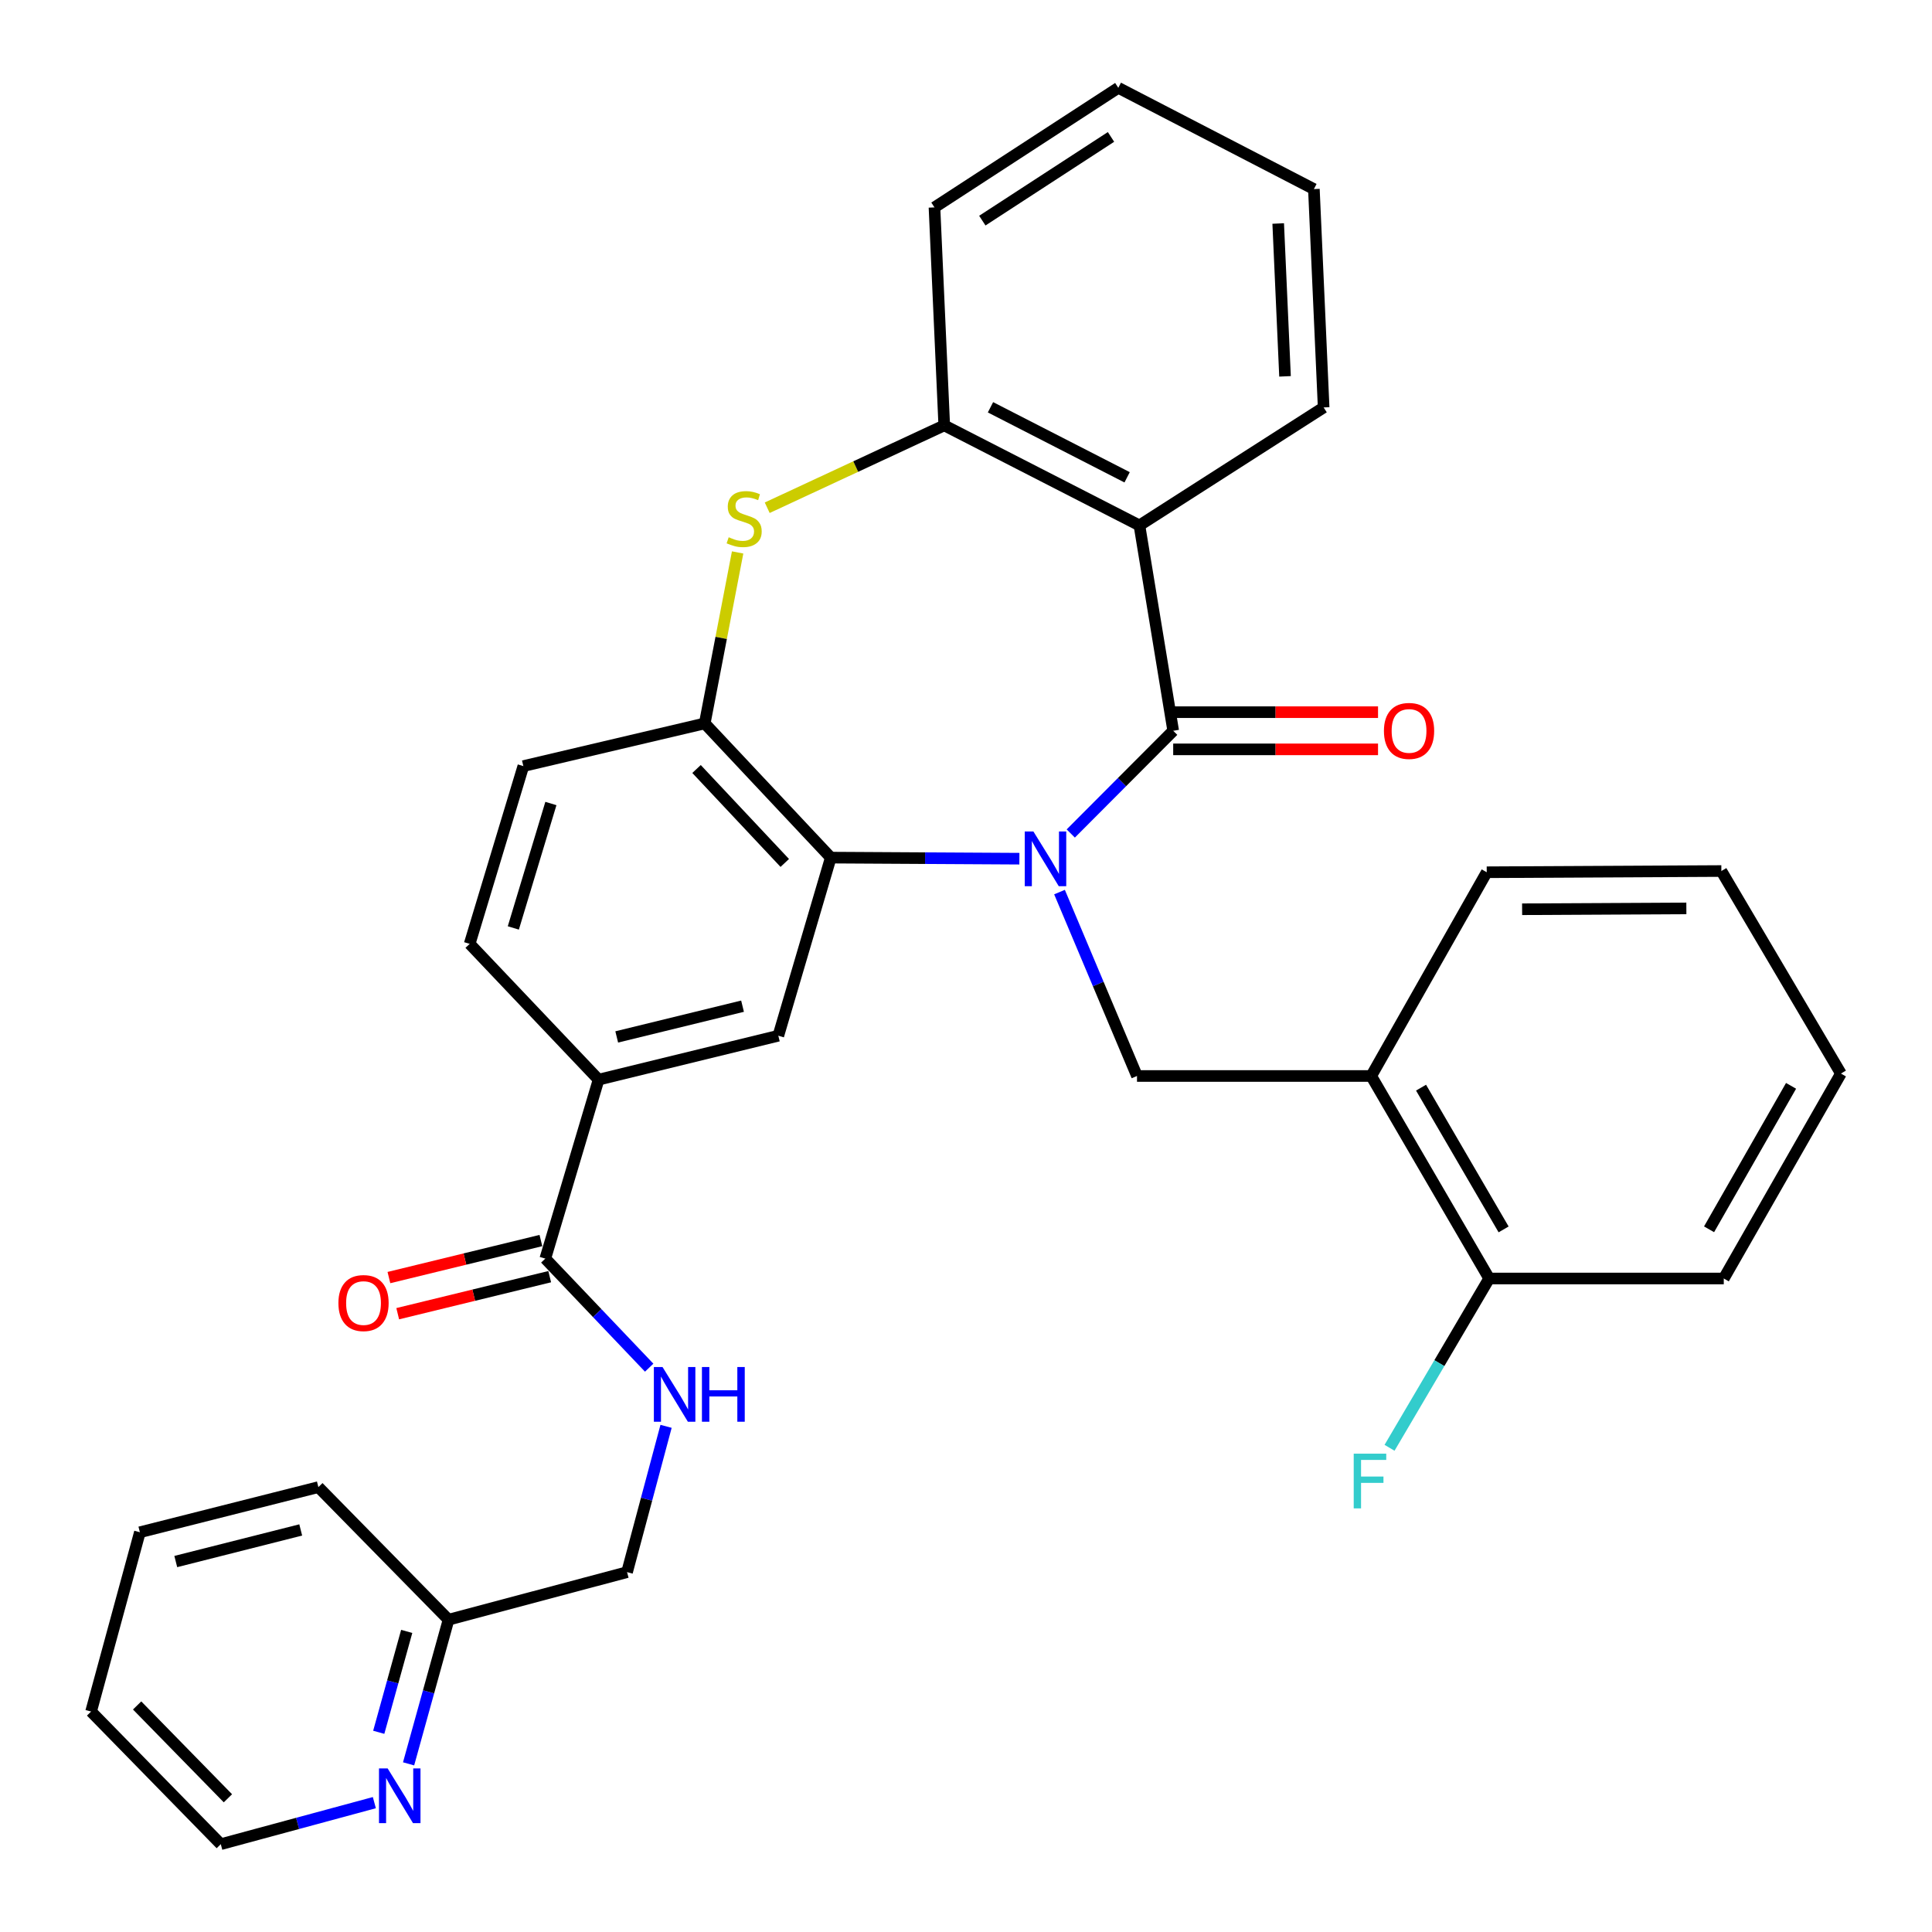 <?xml version='1.0' encoding='iso-8859-1'?>
<svg version='1.1' baseProfile='full'
              xmlns='http://www.w3.org/2000/svg'
                      xmlns:rdkit='http://www.rdkit.org/xml'
                      xmlns:xlink='http://www.w3.org/1999/xlink'
                  xml:space='preserve'
width='1000px' height='1000px' viewBox='0 0 1000 1000'>
<!-- END OF HEADER -->
<rect style='opacity:1.0;fill:#FFFFFF;stroke:none' width='1000' height='1000' x='0' y='0'> </rect>
<path class='bond-0' d='M 554.229,431.415 L 580.736,404.83' style='fill:none;fill-rule:evenodd;stroke:#0000FF;stroke-width:6px;stroke-linecap:butt;stroke-linejoin:miter;stroke-opacity:1' />
<path class='bond-0' d='M 580.736,404.83 L 607.244,378.245' style='fill:none;fill-rule:evenodd;stroke:#000000;stroke-width:6px;stroke-linecap:butt;stroke-linejoin:miter;stroke-opacity:1' />
<path class='bond-1' d='M 527.63,444.456 L 478.821,444.179' style='fill:none;fill-rule:evenodd;stroke:#0000FF;stroke-width:6px;stroke-linecap:butt;stroke-linejoin:miter;stroke-opacity:1' />
<path class='bond-1' d='M 478.821,444.179 L 430.012,443.902' style='fill:none;fill-rule:evenodd;stroke:#000000;stroke-width:6px;stroke-linecap:butt;stroke-linejoin:miter;stroke-opacity:1' />
<path class='bond-4' d='M 548.4,461.742 L 568.455,509.337' style='fill:none;fill-rule:evenodd;stroke:#0000FF;stroke-width:6px;stroke-linecap:butt;stroke-linejoin:miter;stroke-opacity:1' />
<path class='bond-4' d='M 568.455,509.337 L 588.509,556.932' style='fill:none;fill-rule:evenodd;stroke:#000000;stroke-width:6px;stroke-linecap:butt;stroke-linejoin:miter;stroke-opacity:1' />
<path class='bond-2' d='M 607.244,378.245 L 589.771,271.952' style='fill:none;fill-rule:evenodd;stroke:#000000;stroke-width:6px;stroke-linecap:butt;stroke-linejoin:miter;stroke-opacity:1' />
<path class='bond-12' d='M 607.244,387.869 L 660.256,387.869' style='fill:none;fill-rule:evenodd;stroke:#000000;stroke-width:6px;stroke-linecap:butt;stroke-linejoin:miter;stroke-opacity:1' />
<path class='bond-12' d='M 660.256,387.869 L 713.269,387.869' style='fill:none;fill-rule:evenodd;stroke:#FF0000;stroke-width:6px;stroke-linecap:butt;stroke-linejoin:miter;stroke-opacity:1' />
<path class='bond-12' d='M 607.244,368.621 L 660.256,368.621' style='fill:none;fill-rule:evenodd;stroke:#000000;stroke-width:6px;stroke-linecap:butt;stroke-linejoin:miter;stroke-opacity:1' />
<path class='bond-12' d='M 660.256,368.621 L 713.269,368.621' style='fill:none;fill-rule:evenodd;stroke:#FF0000;stroke-width:6px;stroke-linecap:butt;stroke-linejoin:miter;stroke-opacity:1' />
<path class='bond-5' d='M 430.012,443.902 L 364.771,374.438' style='fill:none;fill-rule:evenodd;stroke:#000000;stroke-width:6px;stroke-linecap:butt;stroke-linejoin:miter;stroke-opacity:1' />
<path class='bond-5' d='M 406.195,446.66 L 360.527,398.035' style='fill:none;fill-rule:evenodd;stroke:#000000;stroke-width:6px;stroke-linecap:butt;stroke-linejoin:miter;stroke-opacity:1' />
<path class='bond-7' d='M 430.012,443.902 L 402.861,536.09' style='fill:none;fill-rule:evenodd;stroke:#000000;stroke-width:6px;stroke-linecap:butt;stroke-linejoin:miter;stroke-opacity:1' />
<path class='bond-6' d='M 589.771,271.952 L 488.74,220.174' style='fill:none;fill-rule:evenodd;stroke:#000000;stroke-width:6px;stroke-linecap:butt;stroke-linejoin:miter;stroke-opacity:1' />
<path class='bond-6' d='M 583.395,247.056 L 512.673,210.811' style='fill:none;fill-rule:evenodd;stroke:#000000;stroke-width:6px;stroke-linecap:butt;stroke-linejoin:miter;stroke-opacity:1' />
<path class='bond-21' d='M 589.771,271.952 L 685.114,210.893' style='fill:none;fill-rule:evenodd;stroke:#000000;stroke-width:6px;stroke-linecap:butt;stroke-linejoin:miter;stroke-opacity:1' />
<path class='bond-3' d='M 381.793,285.94 L 373.282,330.189' style='fill:none;fill-rule:evenodd;stroke:#CCCC00;stroke-width:6px;stroke-linecap:butt;stroke-linejoin:miter;stroke-opacity:1' />
<path class='bond-3' d='M 373.282,330.189 L 364.771,374.438' style='fill:none;fill-rule:evenodd;stroke:#000000;stroke-width:6px;stroke-linecap:butt;stroke-linejoin:miter;stroke-opacity:1' />
<path class='bond-33' d='M 397.11,262.806 L 442.925,241.49' style='fill:none;fill-rule:evenodd;stroke:#CCCC00;stroke-width:6px;stroke-linecap:butt;stroke-linejoin:miter;stroke-opacity:1' />
<path class='bond-33' d='M 442.925,241.49 L 488.74,220.174' style='fill:none;fill-rule:evenodd;stroke:#000000;stroke-width:6px;stroke-linecap:butt;stroke-linejoin:miter;stroke-opacity:1' />
<path class='bond-9' d='M 588.509,556.932 L 709.741,556.932' style='fill:none;fill-rule:evenodd;stroke:#000000;stroke-width:6px;stroke-linecap:butt;stroke-linejoin:miter;stroke-opacity:1' />
<path class='bond-14' d='M 364.771,374.438 L 270.883,396.53' style='fill:none;fill-rule:evenodd;stroke:#000000;stroke-width:6px;stroke-linecap:butt;stroke-linejoin:miter;stroke-opacity:1' />
<path class='bond-22' d='M 488.74,220.174 L 483.682,107.348' style='fill:none;fill-rule:evenodd;stroke:#000000;stroke-width:6px;stroke-linecap:butt;stroke-linejoin:miter;stroke-opacity:1' />
<path class='bond-10' d='M 402.861,536.09 L 309.828,558.825' style='fill:none;fill-rule:evenodd;stroke:#000000;stroke-width:6px;stroke-linecap:butt;stroke-linejoin:miter;stroke-opacity:1' />
<path class='bond-10' d='M 384.337,520.802 L 319.214,536.716' style='fill:none;fill-rule:evenodd;stroke:#000000;stroke-width:6px;stroke-linecap:butt;stroke-linejoin:miter;stroke-opacity:1' />
<path class='bond-8' d='M 282.25,651.451 L 309.828,558.825' style='fill:none;fill-rule:evenodd;stroke:#000000;stroke-width:6px;stroke-linecap:butt;stroke-linejoin:miter;stroke-opacity:1' />
<path class='bond-11' d='M 282.25,651.451 L 309.132,679.677' style='fill:none;fill-rule:evenodd;stroke:#000000;stroke-width:6px;stroke-linecap:butt;stroke-linejoin:miter;stroke-opacity:1' />
<path class='bond-11' d='M 309.132,679.677 L 336.014,707.904' style='fill:none;fill-rule:evenodd;stroke:#0000FF;stroke-width:6px;stroke-linecap:butt;stroke-linejoin:miter;stroke-opacity:1' />
<path class='bond-16' d='M 279.971,642.1 L 240.636,651.685' style='fill:none;fill-rule:evenodd;stroke:#000000;stroke-width:6px;stroke-linecap:butt;stroke-linejoin:miter;stroke-opacity:1' />
<path class='bond-16' d='M 240.636,651.685 L 201.301,661.27' style='fill:none;fill-rule:evenodd;stroke:#FF0000;stroke-width:6px;stroke-linecap:butt;stroke-linejoin:miter;stroke-opacity:1' />
<path class='bond-16' d='M 284.528,660.801 L 245.193,670.386' style='fill:none;fill-rule:evenodd;stroke:#000000;stroke-width:6px;stroke-linecap:butt;stroke-linejoin:miter;stroke-opacity:1' />
<path class='bond-16' d='M 245.193,670.386 L 205.858,679.971' style='fill:none;fill-rule:evenodd;stroke:#FF0000;stroke-width:6px;stroke-linecap:butt;stroke-linejoin:miter;stroke-opacity:1' />
<path class='bond-13' d='M 709.741,556.932 L 770.79,661.749' style='fill:none;fill-rule:evenodd;stroke:#000000;stroke-width:6px;stroke-linecap:butt;stroke-linejoin:miter;stroke-opacity:1' />
<path class='bond-13' d='M 735.531,562.967 L 778.265,636.339' style='fill:none;fill-rule:evenodd;stroke:#000000;stroke-width:6px;stroke-linecap:butt;stroke-linejoin:miter;stroke-opacity:1' />
<path class='bond-23' d='M 709.741,556.932 L 769.528,451.473' style='fill:none;fill-rule:evenodd;stroke:#000000;stroke-width:6px;stroke-linecap:butt;stroke-linejoin:miter;stroke-opacity:1' />
<path class='bond-17' d='M 309.828,558.825 L 243.101,488.537' style='fill:none;fill-rule:evenodd;stroke:#000000;stroke-width:6px;stroke-linecap:butt;stroke-linejoin:miter;stroke-opacity:1' />
<path class='bond-18' d='M 344.754,738.269 L 334.659,776.002' style='fill:none;fill-rule:evenodd;stroke:#0000FF;stroke-width:6px;stroke-linecap:butt;stroke-linejoin:miter;stroke-opacity:1' />
<path class='bond-18' d='M 334.659,776.002 L 324.564,813.734' style='fill:none;fill-rule:evenodd;stroke:#000000;stroke-width:6px;stroke-linecap:butt;stroke-linejoin:miter;stroke-opacity:1' />
<path class='bond-20' d='M 770.79,661.749 L 745.006,705.562' style='fill:none;fill-rule:evenodd;stroke:#000000;stroke-width:6px;stroke-linecap:butt;stroke-linejoin:miter;stroke-opacity:1' />
<path class='bond-20' d='M 745.006,705.562 L 719.222,749.376' style='fill:none;fill-rule:evenodd;stroke:#33CCCC;stroke-width:6px;stroke-linecap:butt;stroke-linejoin:miter;stroke-opacity:1' />
<path class='bond-25' d='M 770.79,661.749 L 892.224,661.749' style='fill:none;fill-rule:evenodd;stroke:#000000;stroke-width:6px;stroke-linecap:butt;stroke-linejoin:miter;stroke-opacity:1' />
<path class='bond-34' d='M 270.883,396.53 L 243.101,488.537' style='fill:none;fill-rule:evenodd;stroke:#000000;stroke-width:6px;stroke-linecap:butt;stroke-linejoin:miter;stroke-opacity:1' />
<path class='bond-34' d='M 285.142,415.895 L 265.695,480.3' style='fill:none;fill-rule:evenodd;stroke:#000000;stroke-width:6px;stroke-linecap:butt;stroke-linejoin:miter;stroke-opacity:1' />
<path class='bond-15' d='M 211.484,912.967 L 221.823,875.664' style='fill:none;fill-rule:evenodd;stroke:#0000FF;stroke-width:6px;stroke-linecap:butt;stroke-linejoin:miter;stroke-opacity:1' />
<path class='bond-15' d='M 221.823,875.664 L 232.162,838.361' style='fill:none;fill-rule:evenodd;stroke:#000000;stroke-width:6px;stroke-linecap:butt;stroke-linejoin:miter;stroke-opacity:1' />
<path class='bond-15' d='M 196.037,896.635 L 203.274,870.523' style='fill:none;fill-rule:evenodd;stroke:#0000FF;stroke-width:6px;stroke-linecap:butt;stroke-linejoin:miter;stroke-opacity:1' />
<path class='bond-15' d='M 203.274,870.523 L 210.511,844.411' style='fill:none;fill-rule:evenodd;stroke:#000000;stroke-width:6px;stroke-linecap:butt;stroke-linejoin:miter;stroke-opacity:1' />
<path class='bond-24' d='M 193.765,933.045 L 154.021,943.795' style='fill:none;fill-rule:evenodd;stroke:#0000FF;stroke-width:6px;stroke-linecap:butt;stroke-linejoin:miter;stroke-opacity:1' />
<path class='bond-24' d='M 154.021,943.795 L 114.277,954.545' style='fill:none;fill-rule:evenodd;stroke:#000000;stroke-width:6px;stroke-linecap:butt;stroke-linejoin:miter;stroke-opacity:1' />
<path class='bond-19' d='M 324.564,813.734 L 232.162,838.361' style='fill:none;fill-rule:evenodd;stroke:#000000;stroke-width:6px;stroke-linecap:butt;stroke-linejoin:miter;stroke-opacity:1' />
<path class='bond-26' d='M 232.162,838.361 L 164.793,769.731' style='fill:none;fill-rule:evenodd;stroke:#000000;stroke-width:6px;stroke-linecap:butt;stroke-linejoin:miter;stroke-opacity:1' />
<path class='bond-27' d='M 685.114,210.893 L 680.067,97.874' style='fill:none;fill-rule:evenodd;stroke:#000000;stroke-width:6px;stroke-linecap:butt;stroke-linejoin:miter;stroke-opacity:1' />
<path class='bond-27' d='M 665.128,194.798 L 661.595,115.685' style='fill:none;fill-rule:evenodd;stroke:#000000;stroke-width:6px;stroke-linecap:butt;stroke-linejoin:miter;stroke-opacity:1' />
<path class='bond-36' d='M 483.682,107.348 L 578.832,45.455' style='fill:none;fill-rule:evenodd;stroke:#000000;stroke-width:6px;stroke-linecap:butt;stroke-linejoin:miter;stroke-opacity:1' />
<path class='bond-36' d='M 508.45,114.199 L 575.055,70.874' style='fill:none;fill-rule:evenodd;stroke:#000000;stroke-width:6px;stroke-linecap:butt;stroke-linejoin:miter;stroke-opacity:1' />
<path class='bond-28' d='M 769.528,451.473 L 890.973,450.842' style='fill:none;fill-rule:evenodd;stroke:#000000;stroke-width:6px;stroke-linecap:butt;stroke-linejoin:miter;stroke-opacity:1' />
<path class='bond-28' d='M 787.845,470.627 L 872.856,470.185' style='fill:none;fill-rule:evenodd;stroke:#000000;stroke-width:6px;stroke-linecap:butt;stroke-linejoin:miter;stroke-opacity:1' />
<path class='bond-37' d='M 114.277,954.545 L 47.144,885.904' style='fill:none;fill-rule:evenodd;stroke:#000000;stroke-width:6px;stroke-linecap:butt;stroke-linejoin:miter;stroke-opacity:1' />
<path class='bond-37' d='M 117.968,930.791 L 70.975,882.742' style='fill:none;fill-rule:evenodd;stroke:#000000;stroke-width:6px;stroke-linecap:butt;stroke-linejoin:miter;stroke-opacity:1' />
<path class='bond-35' d='M 892.224,661.749 L 952.856,555.67' style='fill:none;fill-rule:evenodd;stroke:#000000;stroke-width:6px;stroke-linecap:butt;stroke-linejoin:miter;stroke-opacity:1' />
<path class='bond-35' d='M 884.608,636.285 L 927.05,562.03' style='fill:none;fill-rule:evenodd;stroke:#000000;stroke-width:6px;stroke-linecap:butt;stroke-linejoin:miter;stroke-opacity:1' />
<path class='bond-32' d='M 164.793,769.731 L 72.402,793.096' style='fill:none;fill-rule:evenodd;stroke:#000000;stroke-width:6px;stroke-linecap:butt;stroke-linejoin:miter;stroke-opacity:1' />
<path class='bond-32' d='M 155.654,791.896 L 90.98,808.252' style='fill:none;fill-rule:evenodd;stroke:#000000;stroke-width:6px;stroke-linecap:butt;stroke-linejoin:miter;stroke-opacity:1' />
<path class='bond-29' d='M 680.067,97.874 L 578.832,45.455' style='fill:none;fill-rule:evenodd;stroke:#000000;stroke-width:6px;stroke-linecap:butt;stroke-linejoin:miter;stroke-opacity:1' />
<path class='bond-31' d='M 890.973,450.842 L 952.856,555.67' style='fill:none;fill-rule:evenodd;stroke:#000000;stroke-width:6px;stroke-linecap:butt;stroke-linejoin:miter;stroke-opacity:1' />
<path class='bond-30' d='M 47.144,885.904 L 72.402,793.096' style='fill:none;fill-rule:evenodd;stroke:#000000;stroke-width:6px;stroke-linecap:butt;stroke-linejoin:miter;stroke-opacity:1' />
<path  class='atom-0' d='M 534.888 430.373
L 544.168 445.373
Q 545.088 446.853, 546.568 449.533
Q 548.048 452.213, 548.128 452.373
L 548.128 430.373
L 551.888 430.373
L 551.888 458.693
L 548.008 458.693
L 538.048 442.293
Q 536.888 440.373, 535.648 438.173
Q 534.448 435.973, 534.088 435.293
L 534.088 458.693
L 530.408 458.693
L 530.408 430.373
L 534.888 430.373
' fill='#0000FF'/>
<path  class='atom-4' d='M 377.174 278.079
Q 377.494 278.199, 378.814 278.759
Q 380.134 279.319, 381.574 279.679
Q 383.054 279.999, 384.494 279.999
Q 387.174 279.999, 388.734 278.719
Q 390.294 277.399, 390.294 275.119
Q 390.294 273.559, 389.494 272.599
Q 388.734 271.639, 387.534 271.119
Q 386.334 270.599, 384.334 269.999
Q 381.814 269.239, 380.294 268.519
Q 378.814 267.799, 377.734 266.279
Q 376.694 264.759, 376.694 262.199
Q 376.694 258.639, 379.094 256.439
Q 381.534 254.239, 386.334 254.239
Q 389.614 254.239, 393.334 255.799
L 392.414 258.879
Q 389.014 257.479, 386.454 257.479
Q 383.694 257.479, 382.174 258.639
Q 380.654 259.759, 380.694 261.719
Q 380.694 263.239, 381.454 264.159
Q 382.254 265.079, 383.374 265.599
Q 384.534 266.119, 386.454 266.719
Q 389.014 267.519, 390.534 268.319
Q 392.054 269.119, 393.134 270.759
Q 394.254 272.359, 394.254 275.119
Q 394.254 279.039, 391.614 281.159
Q 389.014 283.239, 384.654 283.239
Q 382.134 283.239, 380.214 282.679
Q 378.334 282.159, 376.094 281.239
L 377.174 278.079
' fill='#CCCC00'/>
<path  class='atom-12' d='M 342.92 707.568
L 352.2 722.568
Q 353.12 724.048, 354.6 726.728
Q 356.08 729.408, 356.16 729.568
L 356.16 707.568
L 359.92 707.568
L 359.92 735.888
L 356.04 735.888
L 346.08 719.488
Q 344.92 717.568, 343.68 715.368
Q 342.48 713.168, 342.12 712.488
L 342.12 735.888
L 338.44 735.888
L 338.44 707.568
L 342.92 707.568
' fill='#0000FF'/>
<path  class='atom-12' d='M 363.32 707.568
L 367.16 707.568
L 367.16 719.608
L 381.64 719.608
L 381.64 707.568
L 385.48 707.568
L 385.48 735.888
L 381.64 735.888
L 381.64 722.808
L 367.16 722.808
L 367.16 735.888
L 363.32 735.888
L 363.32 707.568
' fill='#0000FF'/>
<path  class='atom-13' d='M 716.321 378.325
Q 716.321 371.525, 719.681 367.725
Q 723.041 363.925, 729.321 363.925
Q 735.601 363.925, 738.961 367.725
Q 742.321 371.525, 742.321 378.325
Q 742.321 385.205, 738.921 389.125
Q 735.521 393.005, 729.321 393.005
Q 723.081 393.005, 719.681 389.125
Q 716.321 385.245, 716.321 378.325
M 729.321 389.805
Q 733.641 389.805, 735.961 386.925
Q 738.321 384.005, 738.321 378.325
Q 738.321 372.765, 735.961 369.965
Q 733.641 367.125, 729.321 367.125
Q 725.001 367.125, 722.641 369.925
Q 720.321 372.725, 720.321 378.325
Q 720.321 384.045, 722.641 386.925
Q 725.001 389.805, 729.321 389.805
' fill='#FF0000'/>
<path  class='atom-16' d='M 200.644 915.331
L 209.924 930.331
Q 210.844 931.811, 212.324 934.491
Q 213.804 937.171, 213.884 937.331
L 213.884 915.331
L 217.644 915.331
L 217.644 943.651
L 213.764 943.651
L 203.804 927.251
Q 202.644 925.331, 201.404 923.131
Q 200.204 920.931, 199.844 920.251
L 199.844 943.651
L 196.164 943.651
L 196.164 915.331
L 200.644 915.331
' fill='#0000FF'/>
<path  class='atom-17' d='M 175.158 674.458
Q 175.158 667.658, 178.518 663.858
Q 181.878 660.058, 188.158 660.058
Q 194.438 660.058, 197.798 663.858
Q 201.158 667.658, 201.158 674.458
Q 201.158 681.338, 197.758 685.258
Q 194.358 689.138, 188.158 689.138
Q 181.918 689.138, 178.518 685.258
Q 175.158 681.378, 175.158 674.458
M 188.158 685.938
Q 192.478 685.938, 194.798 683.058
Q 197.158 680.138, 197.158 674.458
Q 197.158 668.898, 194.798 666.098
Q 192.478 663.258, 188.158 663.258
Q 183.838 663.258, 181.478 666.058
Q 179.158 668.858, 179.158 674.458
Q 179.158 680.178, 181.478 683.058
Q 183.838 685.938, 188.158 685.938
' fill='#FF0000'/>
<path  class='atom-21' d='M 700.679 752.416
L 717.519 752.416
L 717.519 755.656
L 704.479 755.656
L 704.479 764.256
L 716.079 764.256
L 716.079 767.536
L 704.479 767.536
L 704.479 780.736
L 700.679 780.736
L 700.679 752.416
' fill='#33CCCC'/>
</svg>
